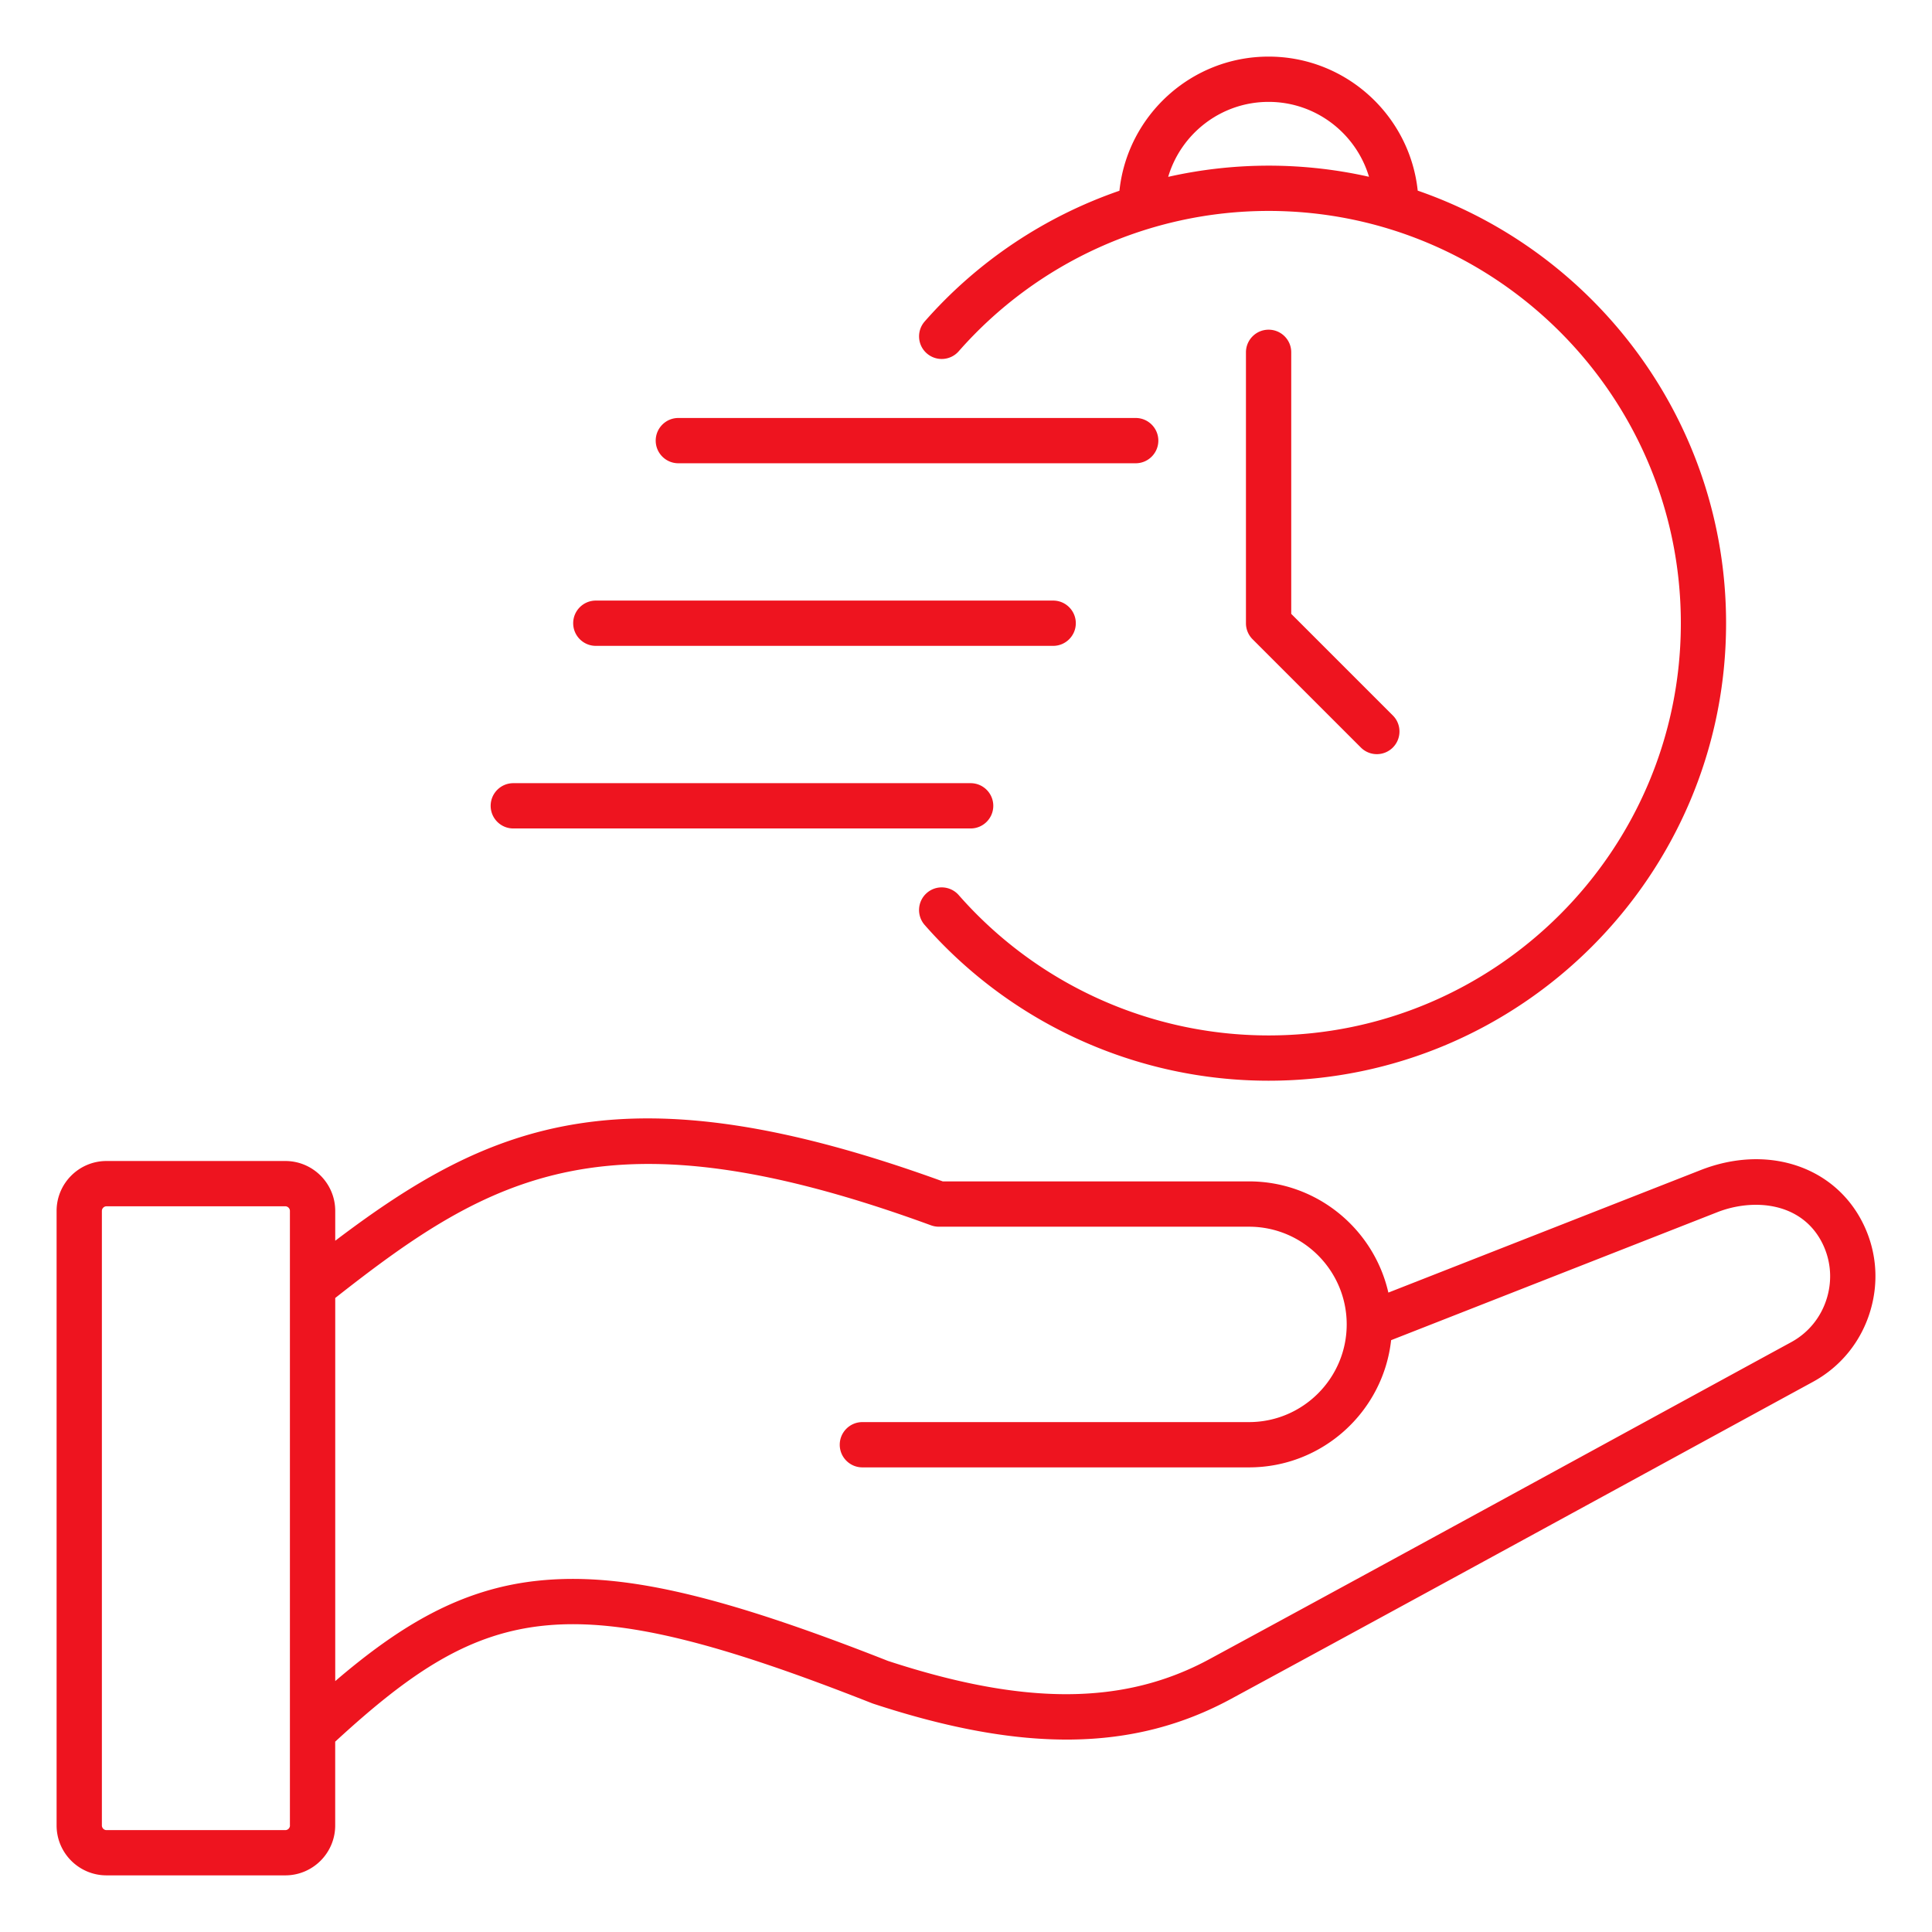 <svg xmlns="http://www.w3.org/2000/svg" version="1.1" xmlns:xlink="http://www.w3.org/1999/xlink" width="512" height="512" x="0" y="0" viewBox="0 0 512 512" style="enable-background:new 0 0 512 512" xml:space="preserve" class=""><g><path d="M245.6 93.64a6 6 0 0 0 8.47-.55c20.76-23.63 50.69-37.19 82.12-37.19 60.24 0 109.25 49.01 109.25 109.25S396.43 274.4 336.19 274.4c-31.43 0-61.36-13.55-82.12-37.19-2.19-2.49-5.98-2.74-8.47-.55a6 6 0 0 0-.55 8.47c23.04 26.23 56.25 41.27 91.13 41.27 66.86 0 121.25-54.39 121.25-121.25 0-53.02-34.21-98.2-81.72-114.63C373.6 30.59 356.68 15 336.19 15c-20.5 0-37.42 15.6-39.53 35.55-19.7 6.8-37.55 18.63-51.6 34.63-2.19 2.49-1.95 6.28.54 8.46zM336.19 27c12.56 0 23.19 8.39 26.61 19.85a121.122 121.122 0 0 0-53.22.02C312.98 35.4 323.62 27 336.19 27zM151.9 165.16c0-3.31 2.69-6 6-6h121.2c3.31 0 6 2.69 6 6s-2.69 6-6 6H157.9c-3.31 0-6-2.69-6-6zm21.87-48.39c0-3.31 2.69-6 6-6h121.2c3.31 0 6 2.69 6 6s-2.69 6-6 6h-121.2c-3.31 0-6-2.69-6-6zm-43.74 96.78c0-3.31 2.69-6 6-6h121.2c3.31 0 6 2.69 6 6s-2.69 6-6 6h-121.2c-3.32 0-6-2.69-6-6zM342.19 93.36v69.32l26.93 26.93c2.34 2.34 2.34 6.14 0 8.49a5.991 5.991 0 0 1-8.48 0l-28.69-28.69a5.987 5.987 0 0 1-1.76-4.24v-71.8c0-3.31 2.69-6 6-6s6 2.67 6 5.99zM493.14 323.1c-7.84-14.39-25.29-19.74-42.44-13.02l-82.77 32.47C364.09 325.7 349 313.08 331 313.08h-81.16c-83.89-30.47-119.6-15.64-161 15.73v-7.91c0-7.29-5.93-13.22-13.22-13.22h-47.4c-7.29 0-13.22 5.93-13.22 13.22v162.87c0 7.29 5.93 13.22 13.22 13.22h47.39c7.29 0 13.22-5.93 13.22-13.22v-22.21c40.2-37.01 62.08-41.79 142.24-10.19l.33.12c39.83 13.09 69.08 12.69 94.85-1.27 34.37-18.63 69.25-37.67 102.99-56.08 17.06-9.31 34.13-18.63 51.2-27.93 7.43-4.05 12.85-10.77 15.25-18.94 2.41-8.15 1.5-16.74-2.55-24.17zM76.84 483.78c0 .66-.56 1.22-1.22 1.22h-47.4c-.66 0-1.22-.56-1.22-1.22V320.9c0-.66.56-1.22 1.22-1.22h47.39c.66 0 1.22.56 1.22 1.22v162.88zm407.34-139.89c-1.5 5.09-4.87 9.28-9.48 11.79-17.07 9.3-34.14 18.62-51.2 27.93-33.73 18.41-68.6 37.45-102.96 56.07-22.59 12.24-48.88 12.39-85.22.48-44.84-17.66-70.91-23.61-92.98-21.23-20.08 2.17-36.11 11.68-53.5 26.58V343.98c41.47-32.65 72.46-50.51 157.88-19.26.66.24 1.36.37 2.06.37H331c14.28 0 25.89 11.62 25.89 25.89s-11.62 25.89-25.89 25.89H228.54c-3.31 0-6 2.69-6 6s2.69 6 6 6H331c19.48 0 35.57-14.78 37.66-33.71l86.43-33.91c9.28-3.64 21.85-2.82 27.52 7.59 2.51 4.62 3.07 9.96 1.57 15.05z" fill="#EE141F" opacity="1" data-original="#000000"></path></g></svg>